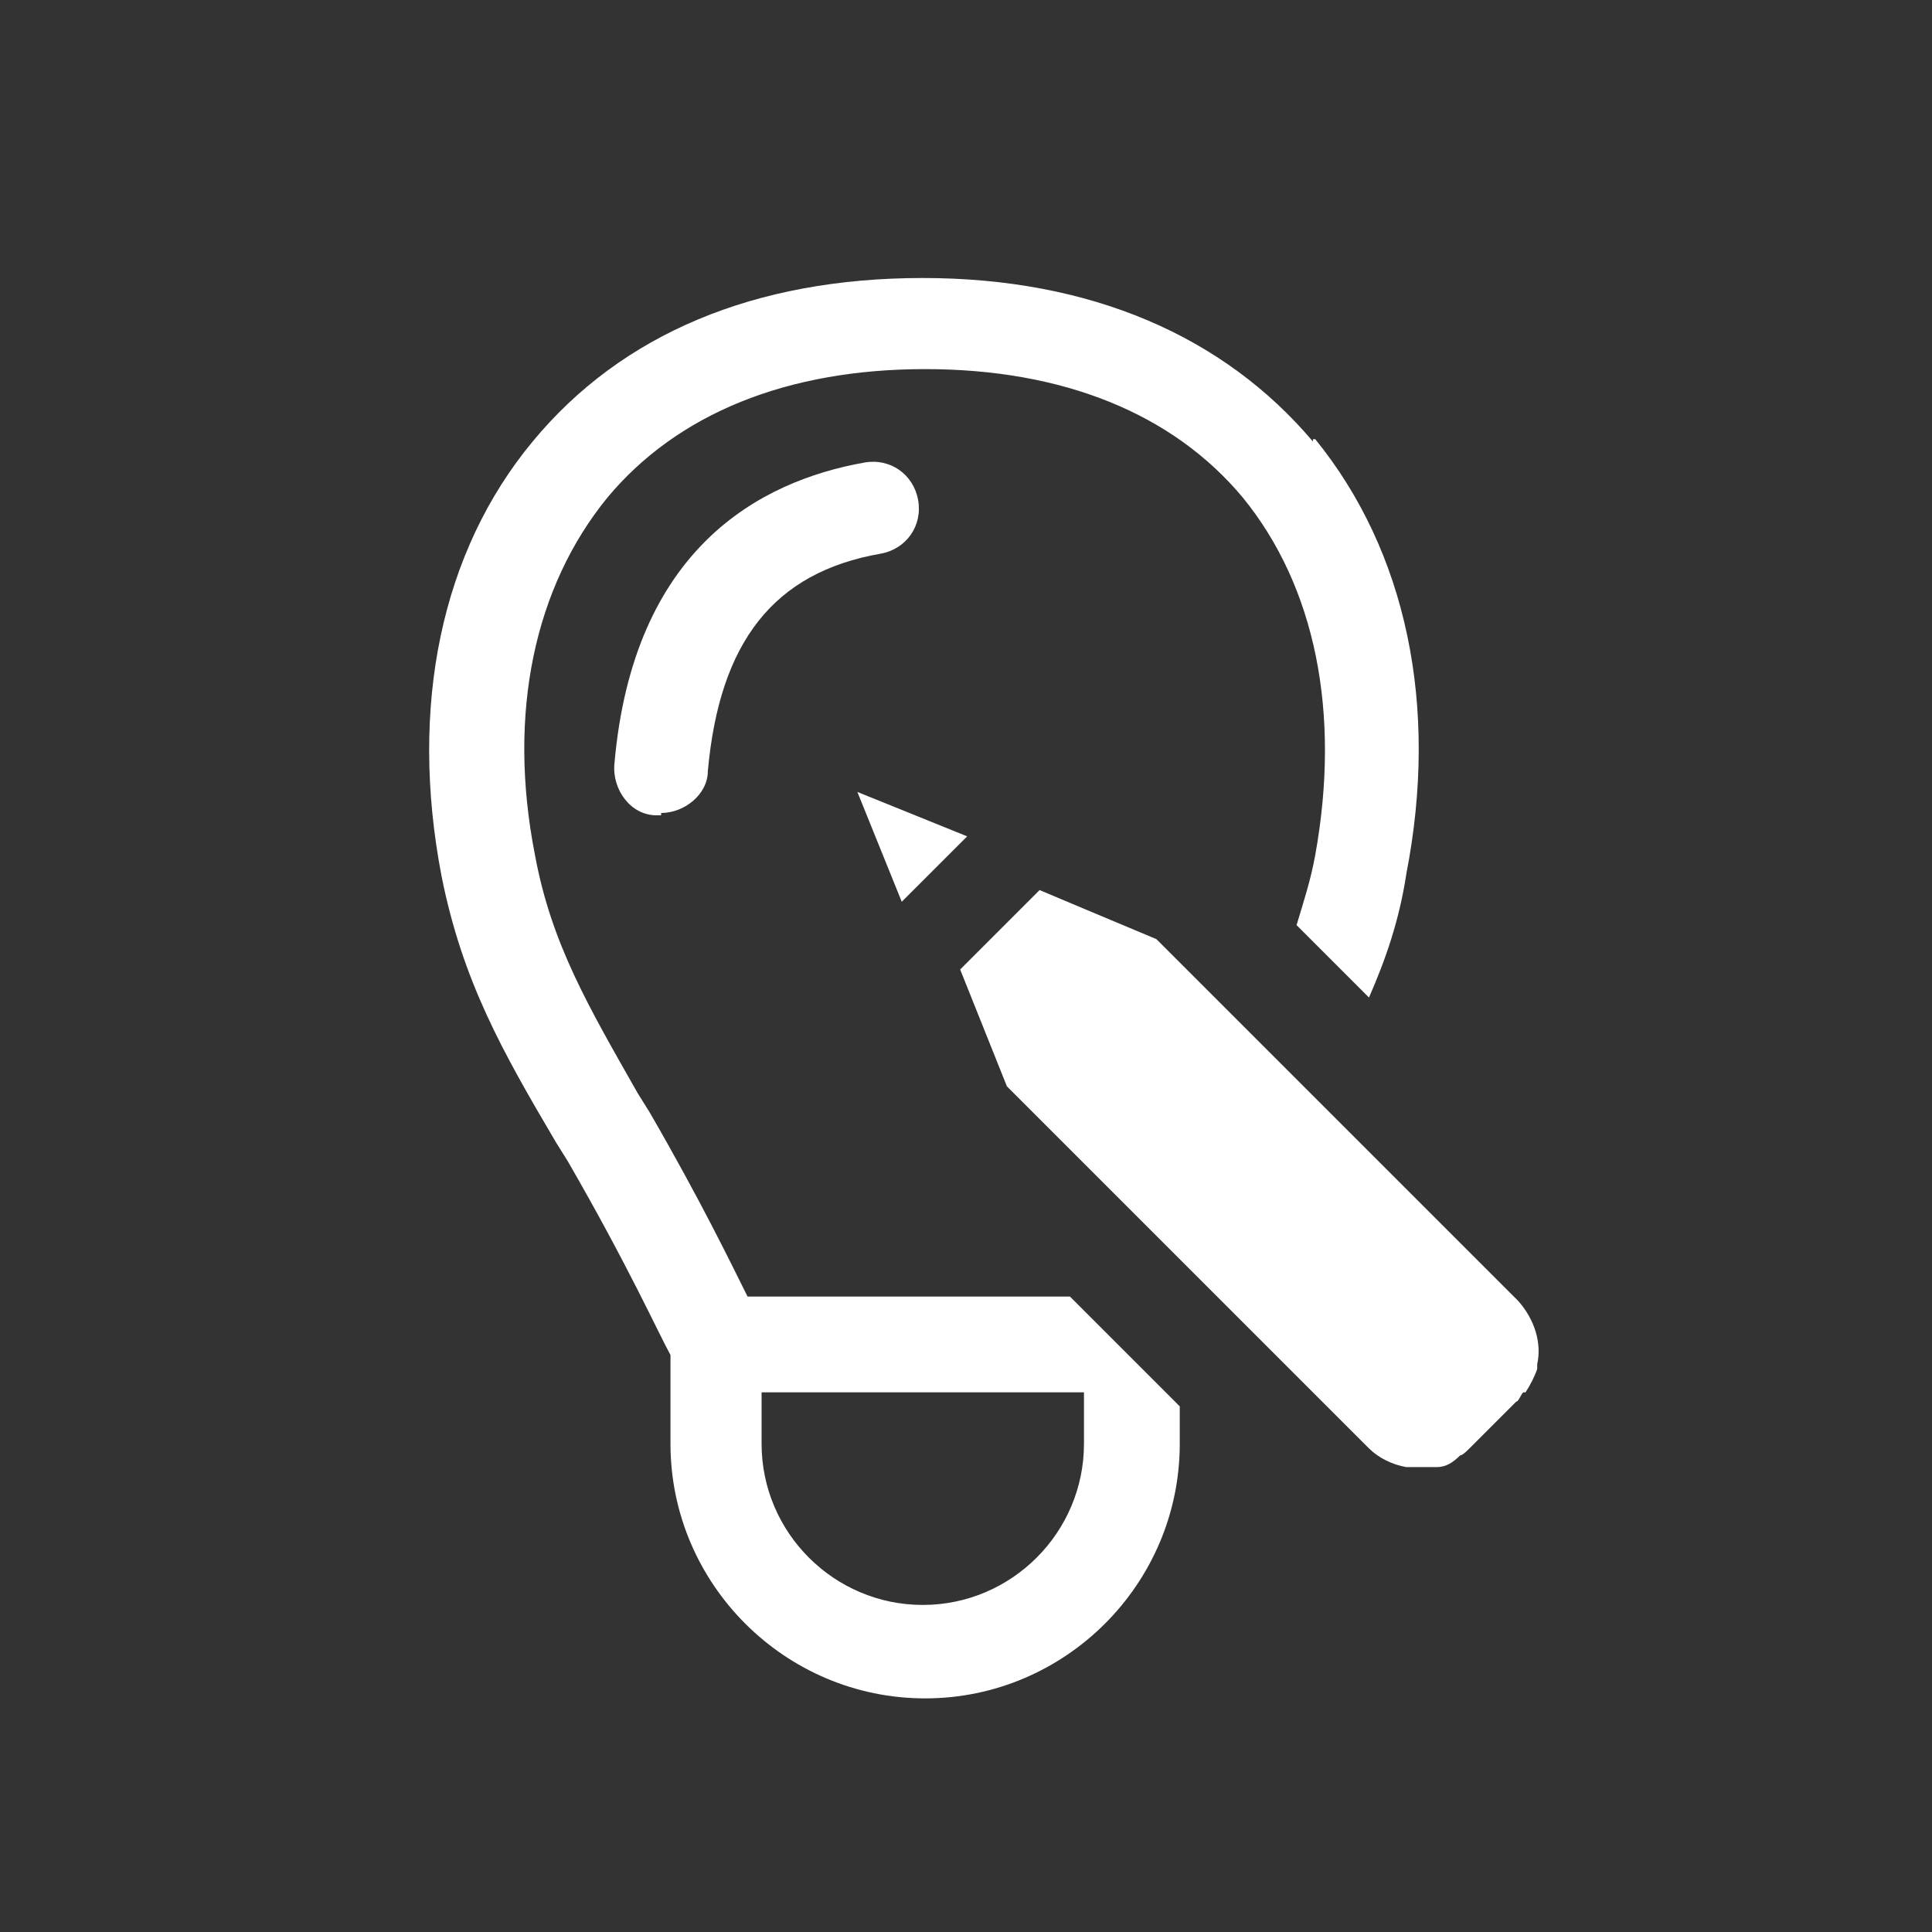 <?xml version="1.0" encoding="UTF-8"?>
<svg id="Laag_1" xmlns="http://www.w3.org/2000/svg" version="1.1" viewBox="0 0 82.7 82.7">
  <rect x="0" y="0" width="82.7" height="82.7" fill="#333333" stroke="none"/>
  <!-- Generator: Adobe Illustrator 29.2.0, SVG Export Plug-In . SVG Version: 2.1.0 Build 108)  -->
  <defs>
    <style>
      .st0 {
        fill: #fff;
      }
    </style>
  </defs>
  <path class="st0" d="M28.3,34.9h-.2c-1.1,0-1.9-1.1-1.8-2.2.8-9.2,6.2-12.1,10.7-12.9,1.1-.2,2.1.5,2.3,1.6s-.5,2.1-1.6,2.3c-4.6.8-6.9,3.8-7.4,9.3,0,1-1,1.8-2,1.8h0Z"/>
  <polygon class="st0" points="41.4 35.8 36.7 33.9 38.6 38.6 41.4 35.8"/>
  <path class="st0" d="M56.2,18.9c-3.8-4.5-9.5-7-16.7-7s-12.9,2.4-16.7,7c-3.9,4.7-5.3,11.3-3.9,18.6.9,4.5,2.6,7.5,4.9,11.4l.5.8c2.6,4.5,3.9,7.4,4.4,8.3v3.8c0,6,4.9,10.9,10.9,10.9s10.9-4.9,10.9-10.9v-1.6l-1-1h0l-3.7-3.7h-13.8c-.7-1.4-2-4.1-4.2-7.9l-.5-.8c-2.1-3.7-3.7-6.4-4.4-10.2-1.2-6.1,0-11.5,3.1-15.3,3-3.6,7.7-5.5,13.6-5.5s10.6,1.9,13.6,5.5c3.1,3.8,4.2,9.2,3.1,15.3-.2,1.1-.5,2-.8,3l3.1,3.1c.7-1.6,1.3-3.3,1.6-5.3,1.4-7.2,0-13.8-3.9-18.6h-.1ZM46.4,59.6v2.2c0,3.8-3.1,6.9-6.9,6.9s-6.9-3.1-6.9-6.9v-2.2h13.8Z"/>
  <path class="st0" d="M65.3,59.6c.2-.3.4-.7.5-1v-.2c.2-.9-.1-1.9-.8-2.7l-7.9-7.9h0l-7.6-7.6h0l-3.1-1.3h0l-1.9-.8-1.4,1.4-.6.6-1.4,1.4h0l2,5h0l7.6,7.6,7.9,7.9c.4.4,1,.7,1.6.8h.6c.2,0,.5,0,.7,0,.4,0,.7-.2,1-.5.1,0,.3-.2.4-.3l1-1,1-1c.1,0,.2-.3.3-.4h0Z"/>
</svg>